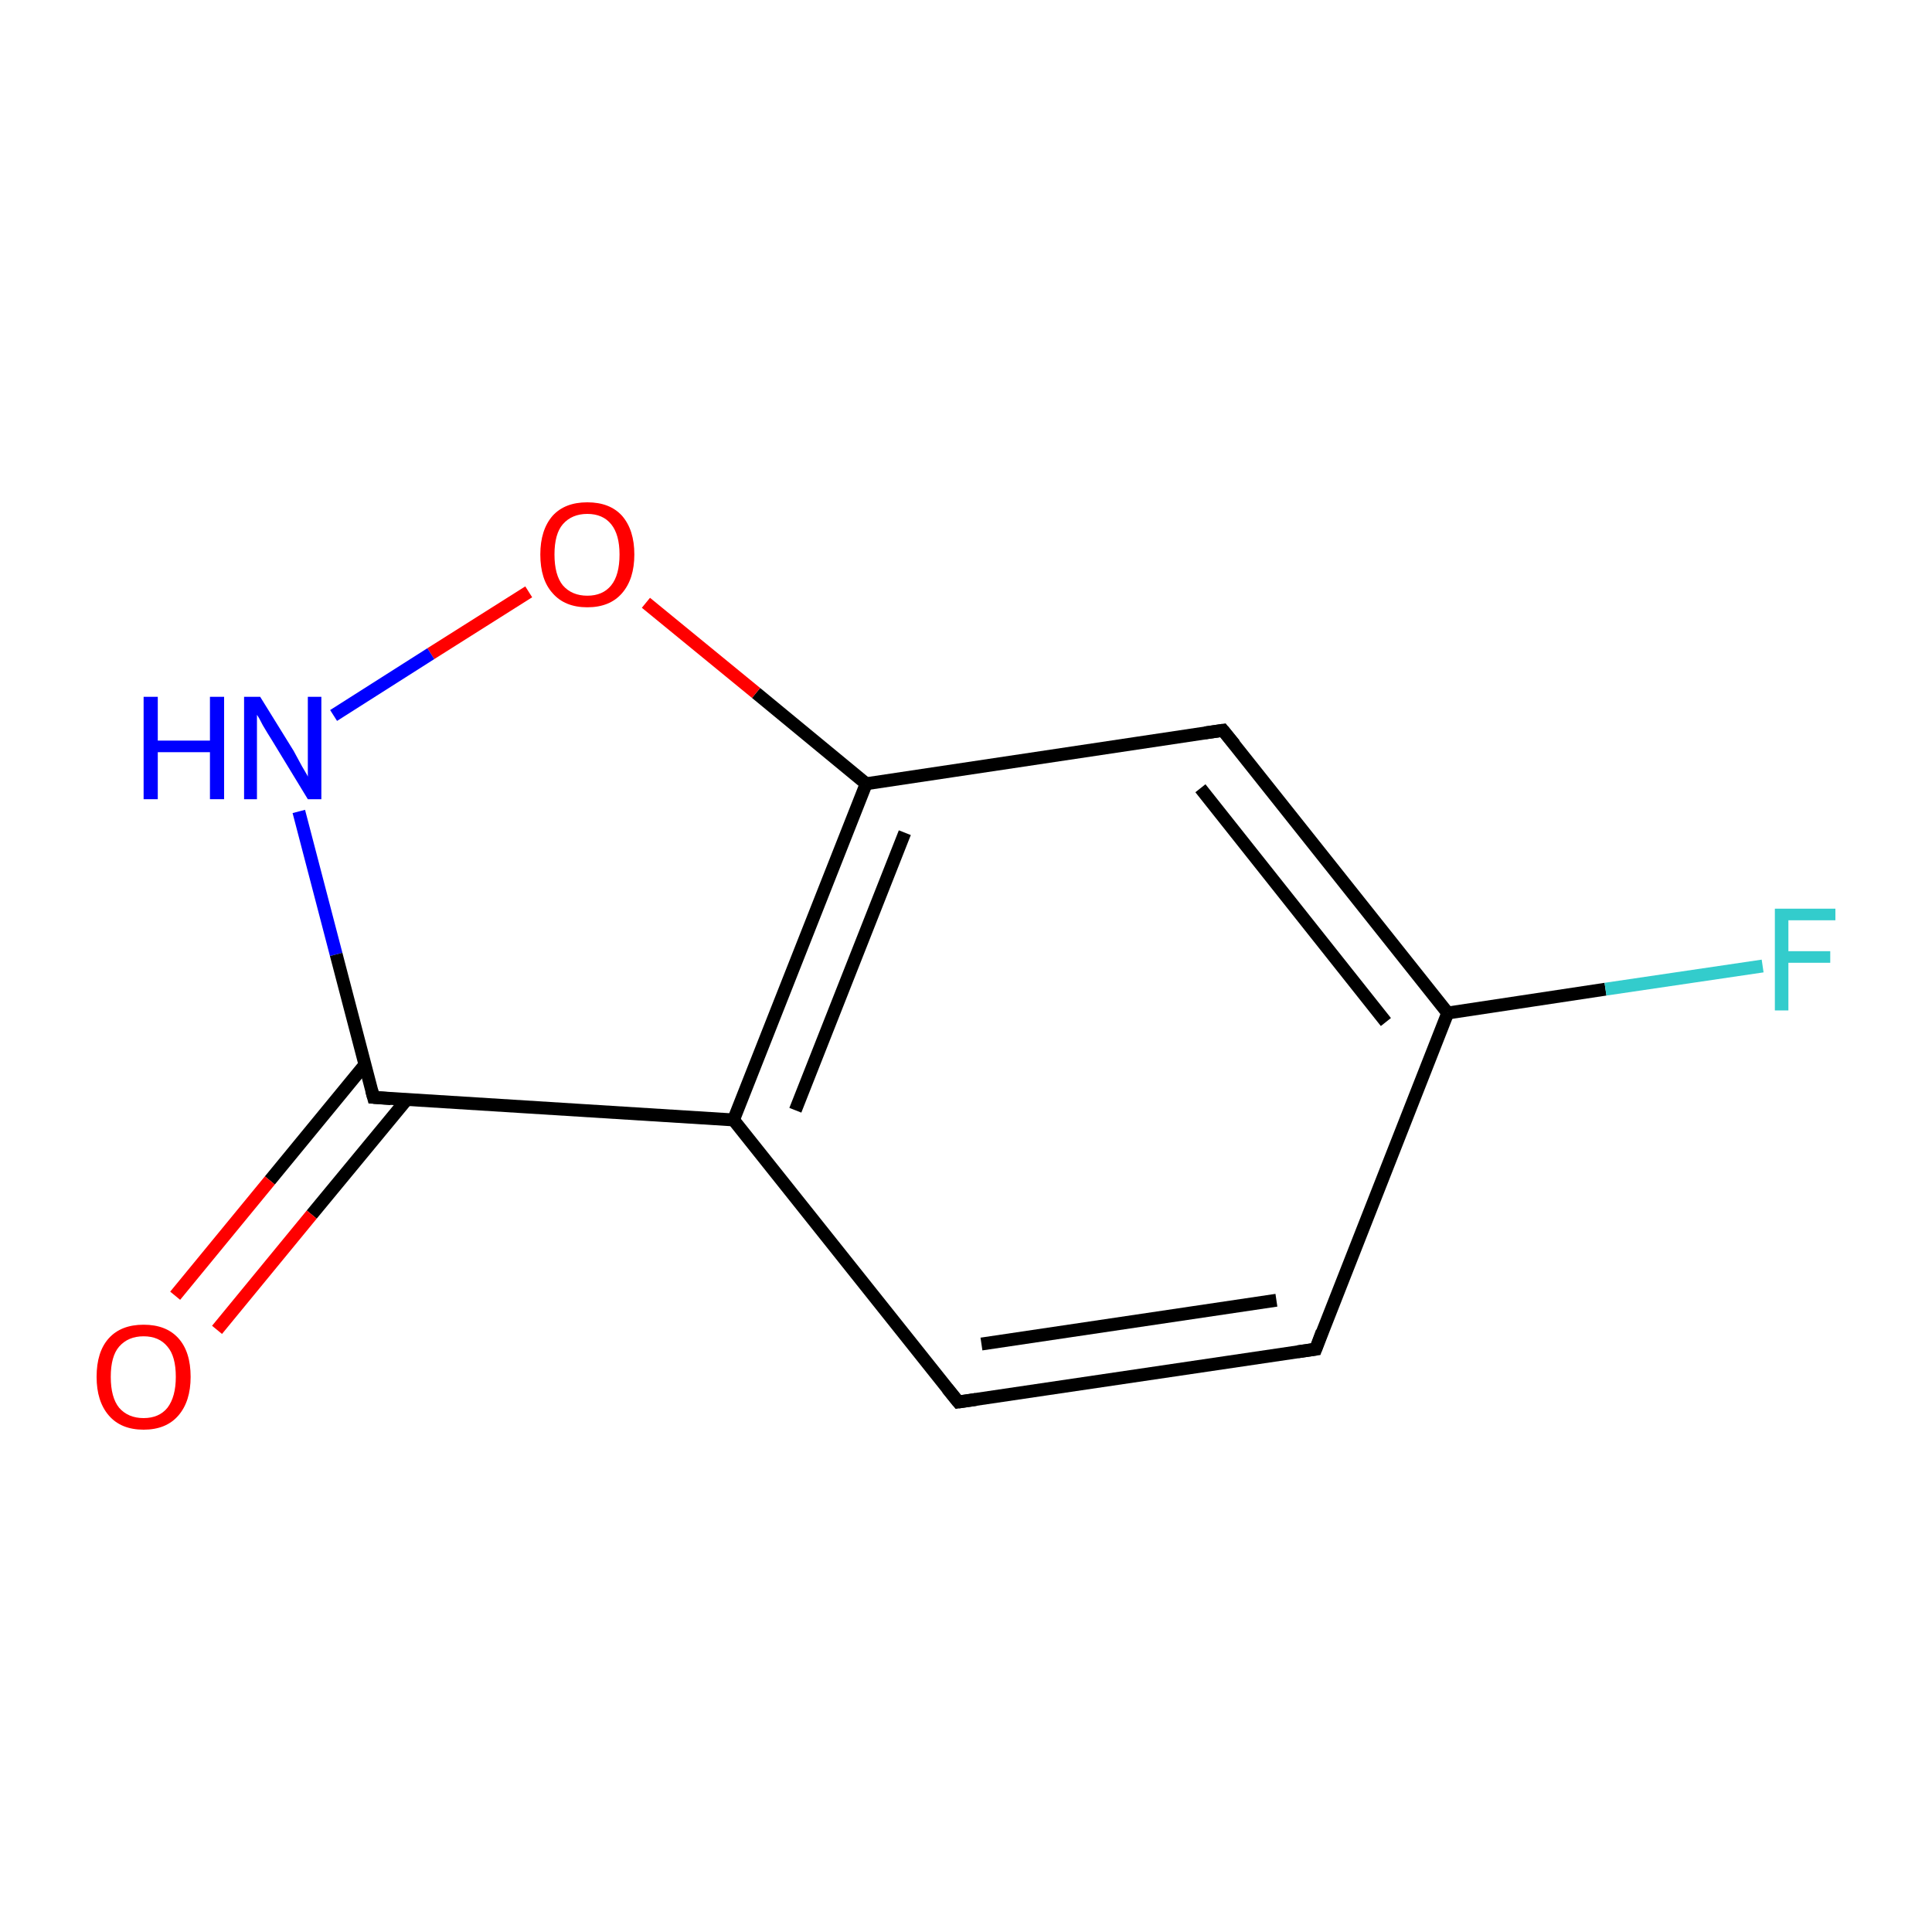 <?xml version='1.0' encoding='iso-8859-1'?>
<svg version='1.1' baseProfile='full'
              xmlns='http://www.w3.org/2000/svg'
                      xmlns:rdkit='http://www.rdkit.org/xml'
                      xmlns:xlink='http://www.w3.org/1999/xlink'
                  xml:space='preserve'
width='300px' height='300px' viewBox='0 0 300 300'>
<!-- END OF HEADER -->
<rect style='opacity:1.0;fill:none;stroke:none' width='300.0' height='300.0' x='0.0' y='0.0'> </rect>
<path class='bond-0 atom-0 atom-1' d='M 204.3,209.5 L 148.8,217.7' style='fill:none;fill-rule:evenodd;stroke:#000000;stroke-width:2.0px;stroke-linecap:butt;stroke-linejoin:miter;stroke-opacity:1' />
<path class='bond-0 atom-0 atom-1' d='M 198.2,201.9 L 152.4,208.7' style='fill:none;fill-rule:evenodd;stroke:#000000;stroke-width:2.0px;stroke-linecap:butt;stroke-linejoin:miter;stroke-opacity:1' />
<path class='bond-1 atom-1 atom-2' d='M 148.8,217.7 L 113.9,173.9' style='fill:none;fill-rule:evenodd;stroke:#000000;stroke-width:2.0px;stroke-linecap:butt;stroke-linejoin:miter;stroke-opacity:1' />
<path class='bond-2 atom-2 atom-3' d='M 113.9,173.9 L 134.5,121.7' style='fill:none;fill-rule:evenodd;stroke:#000000;stroke-width:2.0px;stroke-linecap:butt;stroke-linejoin:miter;stroke-opacity:1' />
<path class='bond-2 atom-2 atom-3' d='M 123.5,172.4 L 140.5,129.3' style='fill:none;fill-rule:evenodd;stroke:#000000;stroke-width:2.0px;stroke-linecap:butt;stroke-linejoin:miter;stroke-opacity:1' />
<path class='bond-3 atom-3 atom-4' d='M 134.5,121.7 L 189.9,113.4' style='fill:none;fill-rule:evenodd;stroke:#000000;stroke-width:2.0px;stroke-linecap:butt;stroke-linejoin:miter;stroke-opacity:1' />
<path class='bond-4 atom-4 atom-5' d='M 189.9,113.4 L 224.8,157.3' style='fill:none;fill-rule:evenodd;stroke:#000000;stroke-width:2.0px;stroke-linecap:butt;stroke-linejoin:miter;stroke-opacity:1' />
<path class='bond-4 atom-4 atom-5' d='M 186.4,122.4 L 215.2,158.7' style='fill:none;fill-rule:evenodd;stroke:#000000;stroke-width:2.0px;stroke-linecap:butt;stroke-linejoin:miter;stroke-opacity:1' />
<path class='bond-5 atom-5 atom-6' d='M 224.8,157.3 L 249.3,153.6' style='fill:none;fill-rule:evenodd;stroke:#000000;stroke-width:2.0px;stroke-linecap:butt;stroke-linejoin:miter;stroke-opacity:1' />
<path class='bond-5 atom-5 atom-6' d='M 249.3,153.6 L 273.7,150.0' style='fill:none;fill-rule:evenodd;stroke:#33CCCC;stroke-width:2.0px;stroke-linecap:butt;stroke-linejoin:miter;stroke-opacity:1' />
<path class='bond-6 atom-3 atom-7' d='M 134.5,121.7 L 117.4,107.6' style='fill:none;fill-rule:evenodd;stroke:#000000;stroke-width:2.0px;stroke-linecap:butt;stroke-linejoin:miter;stroke-opacity:1' />
<path class='bond-6 atom-3 atom-7' d='M 117.4,107.6 L 100.3,93.6' style='fill:none;fill-rule:evenodd;stroke:#FF0000;stroke-width:2.0px;stroke-linecap:butt;stroke-linejoin:miter;stroke-opacity:1' />
<path class='bond-7 atom-7 atom-8' d='M 82.1,91.9 L 66.9,101.5' style='fill:none;fill-rule:evenodd;stroke:#FF0000;stroke-width:2.0px;stroke-linecap:butt;stroke-linejoin:miter;stroke-opacity:1' />
<path class='bond-7 atom-7 atom-8' d='M 66.9,101.5 L 51.8,111.1' style='fill:none;fill-rule:evenodd;stroke:#0000FF;stroke-width:2.0px;stroke-linecap:butt;stroke-linejoin:miter;stroke-opacity:1' />
<path class='bond-8 atom-8 atom-9' d='M 46.4,126.0 L 52.2,148.2' style='fill:none;fill-rule:evenodd;stroke:#0000FF;stroke-width:2.0px;stroke-linecap:butt;stroke-linejoin:miter;stroke-opacity:1' />
<path class='bond-8 atom-8 atom-9' d='M 52.2,148.2 L 58.0,170.4' style='fill:none;fill-rule:evenodd;stroke:#000000;stroke-width:2.0px;stroke-linecap:butt;stroke-linejoin:miter;stroke-opacity:1' />
<path class='bond-9 atom-9 atom-10' d='M 56.6,165.4 L 41.9,183.3' style='fill:none;fill-rule:evenodd;stroke:#000000;stroke-width:2.0px;stroke-linecap:butt;stroke-linejoin:miter;stroke-opacity:1' />
<path class='bond-9 atom-9 atom-10' d='M 41.9,183.3 L 27.2,201.2' style='fill:none;fill-rule:evenodd;stroke:#FF0000;stroke-width:2.0px;stroke-linecap:butt;stroke-linejoin:miter;stroke-opacity:1' />
<path class='bond-9 atom-9 atom-10' d='M 63.1,170.8 L 48.4,188.6' style='fill:none;fill-rule:evenodd;stroke:#000000;stroke-width:2.0px;stroke-linecap:butt;stroke-linejoin:miter;stroke-opacity:1' />
<path class='bond-9 atom-9 atom-10' d='M 48.4,188.6 L 33.7,206.5' style='fill:none;fill-rule:evenodd;stroke:#FF0000;stroke-width:2.0px;stroke-linecap:butt;stroke-linejoin:miter;stroke-opacity:1' />
<path class='bond-10 atom-5 atom-0' d='M 224.8,157.3 L 204.3,209.5' style='fill:none;fill-rule:evenodd;stroke:#000000;stroke-width:2.0px;stroke-linecap:butt;stroke-linejoin:miter;stroke-opacity:1' />
<path class='bond-11 atom-9 atom-2' d='M 58.0,170.4 L 113.9,173.9' style='fill:none;fill-rule:evenodd;stroke:#000000;stroke-width:2.0px;stroke-linecap:butt;stroke-linejoin:miter;stroke-opacity:1' />
<path d='M 201.5,209.9 L 204.3,209.5 L 205.3,206.8' style='fill:none;stroke:#000000;stroke-width:2.0px;stroke-linecap:butt;stroke-linejoin:miter;stroke-miterlimit:10;stroke-opacity:1;' />
<path d='M 151.6,217.3 L 148.8,217.7 L 147.1,215.6' style='fill:none;stroke:#000000;stroke-width:2.0px;stroke-linecap:butt;stroke-linejoin:miter;stroke-miterlimit:10;stroke-opacity:1;' />
<path d='M 187.1,113.8 L 189.9,113.4 L 191.7,115.6' style='fill:none;stroke:#000000;stroke-width:2.0px;stroke-linecap:butt;stroke-linejoin:miter;stroke-miterlimit:10;stroke-opacity:1;' />
<path d='M 57.7,169.3 L 58.0,170.4 L 60.7,170.6' style='fill:none;stroke:#000000;stroke-width:2.0px;stroke-linecap:butt;stroke-linejoin:miter;stroke-miterlimit:10;stroke-opacity:1;' />
<path class='atom-6' d='M 275.6 141.1
L 285.0 141.1
L 285.0 142.9
L 277.7 142.9
L 277.7 147.7
L 284.2 147.7
L 284.2 149.5
L 277.7 149.5
L 277.7 156.9
L 275.6 156.9
L 275.6 141.1
' fill='#33CCCC'/>
<path class='atom-7' d='M 83.9 86.1
Q 83.9 82.3, 85.8 80.1
Q 87.7 78.0, 91.2 78.0
Q 94.7 78.0, 96.6 80.1
Q 98.5 82.3, 98.5 86.1
Q 98.5 89.9, 96.6 92.1
Q 94.7 94.3, 91.2 94.3
Q 87.7 94.3, 85.8 92.1
Q 83.9 90.0, 83.9 86.1
M 91.2 92.5
Q 93.6 92.5, 94.9 90.9
Q 96.2 89.3, 96.2 86.1
Q 96.2 83.0, 94.9 81.4
Q 93.6 79.8, 91.2 79.8
Q 88.8 79.8, 87.4 81.4
Q 86.1 82.9, 86.1 86.1
Q 86.1 89.3, 87.4 90.9
Q 88.8 92.5, 91.2 92.5
' fill='#FF0000'/>
<path class='atom-8' d='M 22.3 108.2
L 24.5 108.2
L 24.5 115.0
L 32.6 115.0
L 32.6 108.2
L 34.8 108.2
L 34.8 124.1
L 32.6 124.1
L 32.6 116.8
L 24.5 116.8
L 24.5 124.1
L 22.3 124.1
L 22.3 108.2
' fill='#0000FF'/>
<path class='atom-8' d='M 40.4 108.2
L 45.6 116.6
Q 46.1 117.5, 46.9 119.0
Q 47.8 120.5, 47.8 120.6
L 47.8 108.2
L 49.9 108.2
L 49.9 124.1
L 47.8 124.1
L 42.2 114.9
Q 41.5 113.8, 40.8 112.6
Q 40.2 111.4, 39.9 111.0
L 39.9 124.1
L 37.9 124.1
L 37.9 108.2
L 40.4 108.2
' fill='#0000FF'/>
<path class='atom-10' d='M 15.0 213.8
Q 15.0 209.9, 16.9 207.8
Q 18.8 205.7, 22.3 205.7
Q 25.8 205.7, 27.7 207.8
Q 29.6 209.9, 29.6 213.8
Q 29.6 217.6, 27.7 219.8
Q 25.8 222.0, 22.3 222.0
Q 18.8 222.0, 16.9 219.8
Q 15.0 217.6, 15.0 213.8
M 22.3 220.2
Q 24.7 220.2, 26.0 218.6
Q 27.3 216.9, 27.3 213.8
Q 27.3 210.6, 26.0 209.1
Q 24.7 207.5, 22.3 207.5
Q 19.9 207.5, 18.5 209.1
Q 17.2 210.6, 17.2 213.8
Q 17.2 217.0, 18.5 218.6
Q 19.9 220.2, 22.3 220.2
' fill='#FF0000'/>
</svg>
